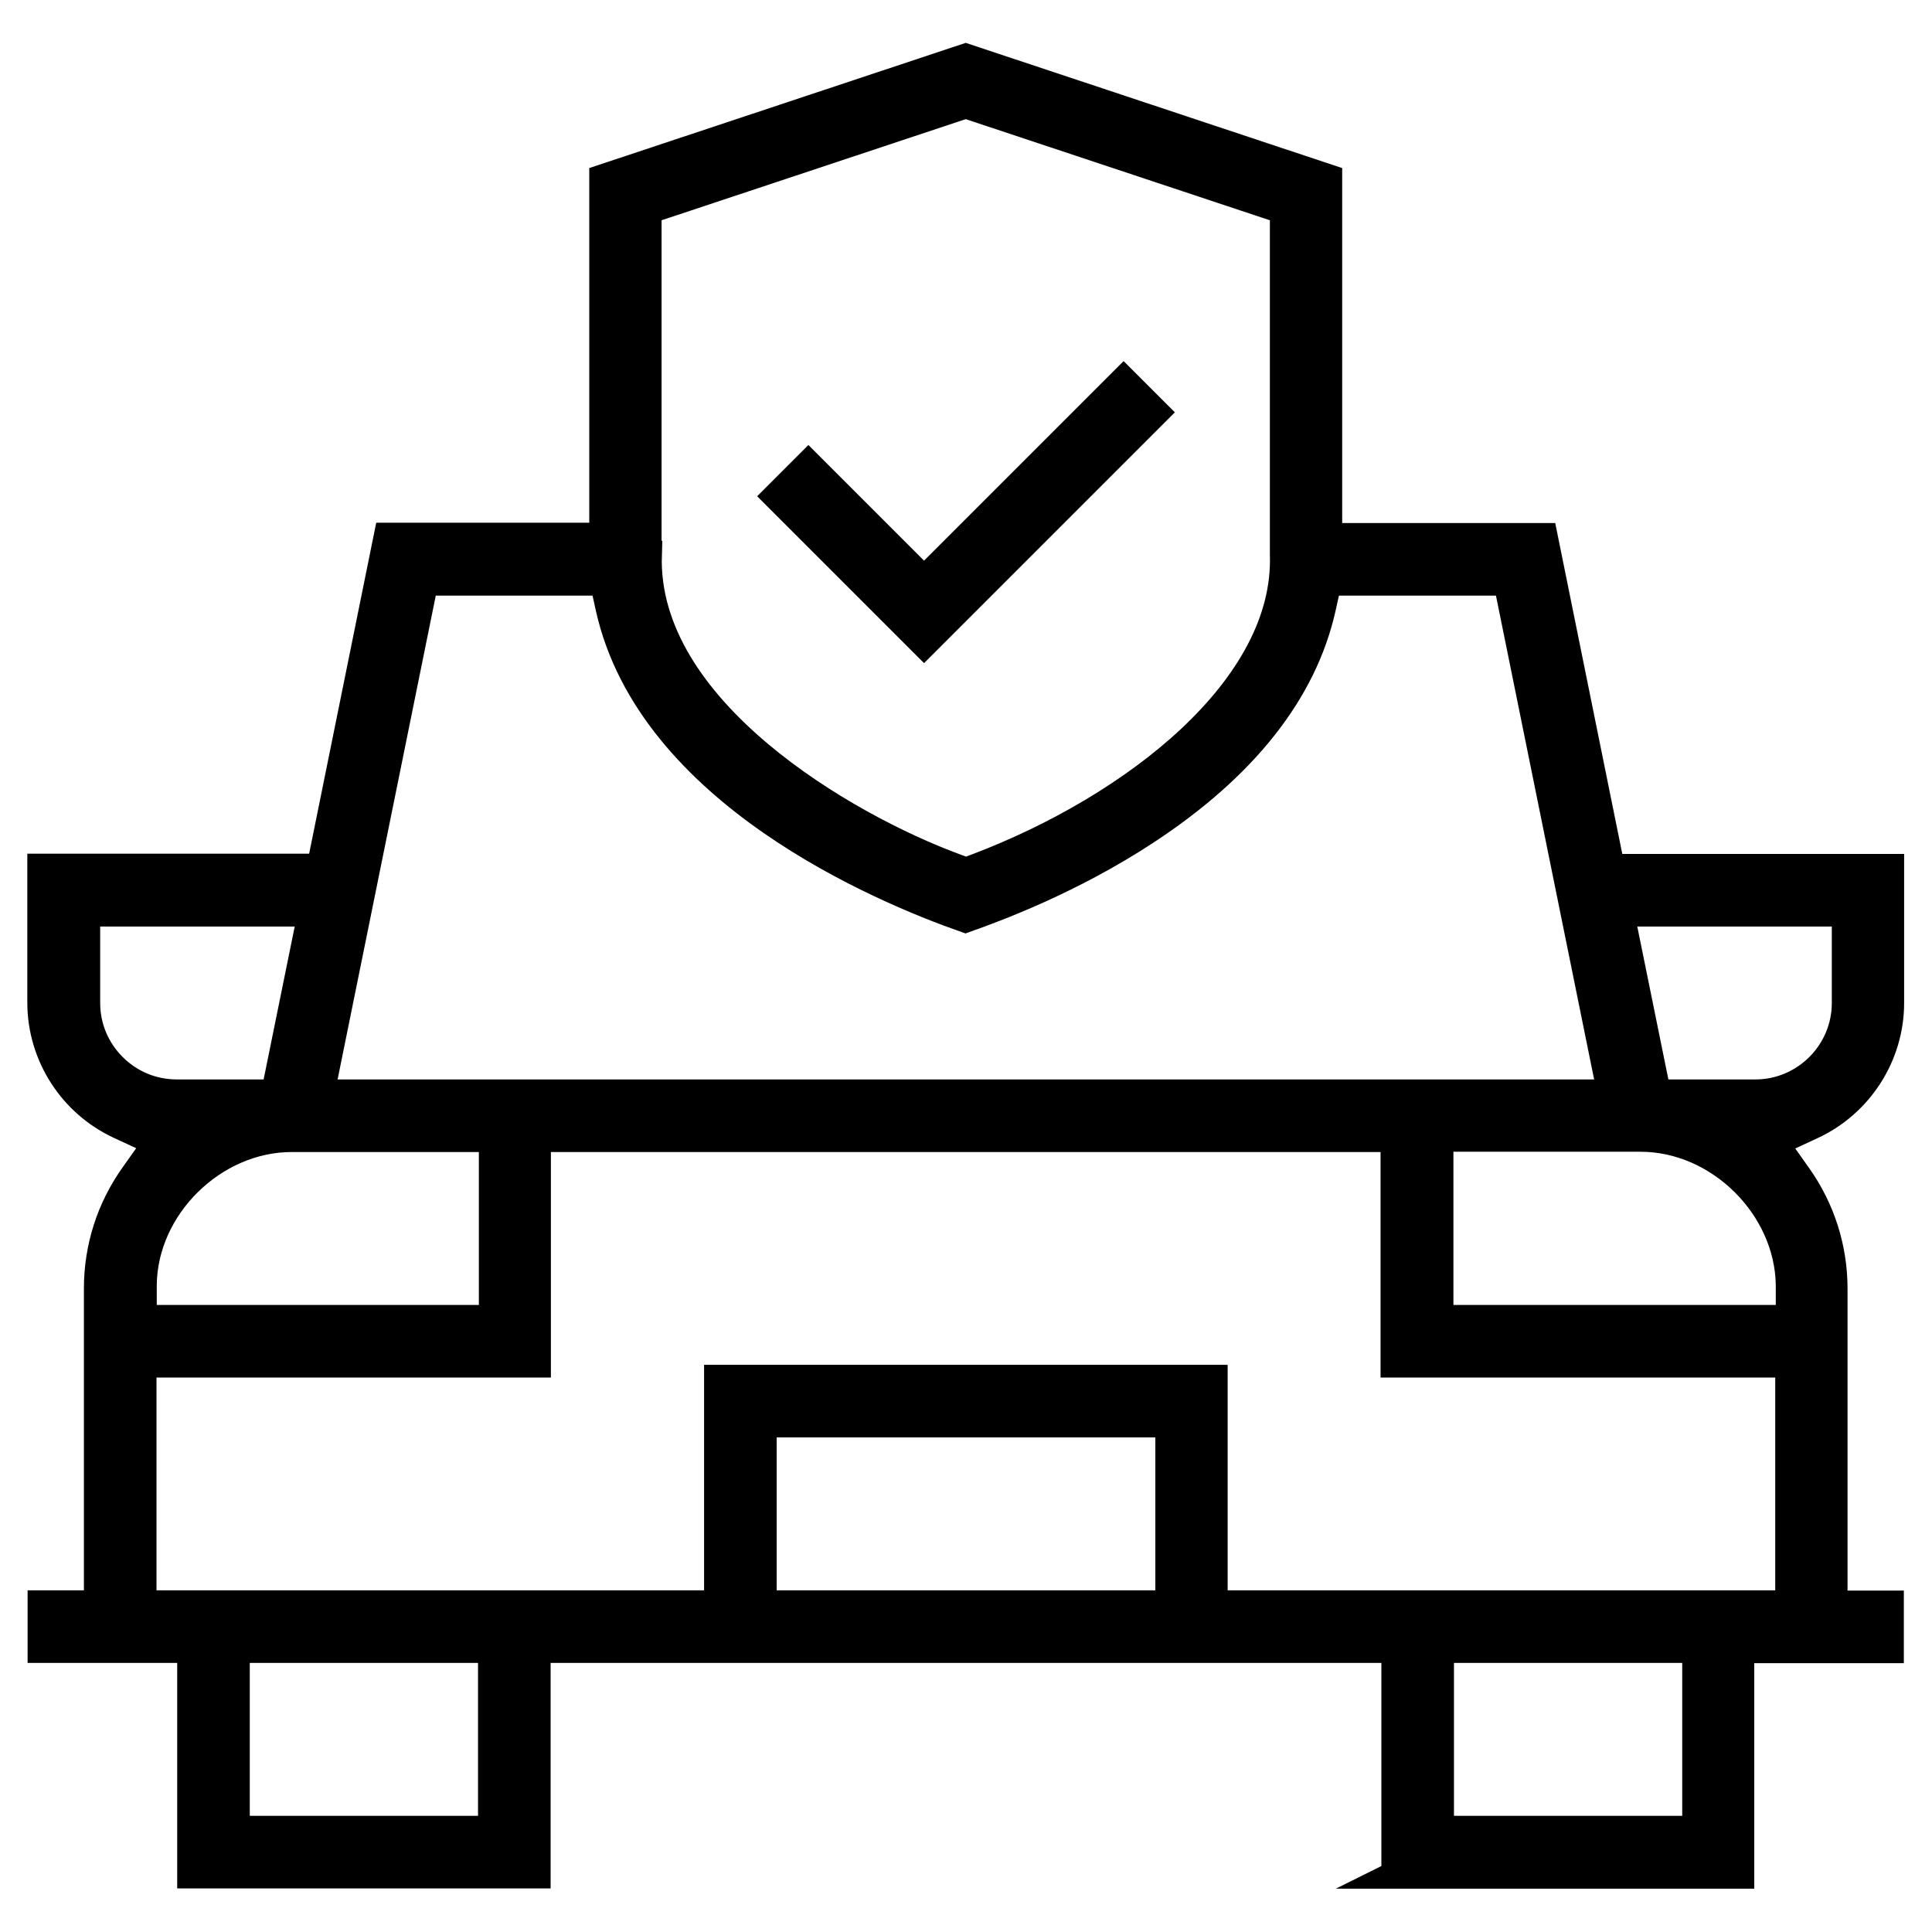 <?xml version="1.0" encoding="UTF-8"?>
<svg xmlns="http://www.w3.org/2000/svg" version="1.1" viewBox="0 0 70 70">
  <defs>
    <style>
      .cls-1 {
        stroke: #000;
        stroke-miterlimit: 10;
      }
    </style>
  </defs>
  <!-- Generator: Adobe Illustrator 28.6.0, SVG Export Plug-In . SVG Version: 1.2.0 Build 709)  -->
  <g>
    <g id="Layer_1">
      <g>
        <polygon class="cls-1" points="28.14 17.98 29.29 16.83 33.48 21.02 40.71 13.79 41.86 14.94 33.48 23.32 28.14 17.98"/>
        <path class="cls-1" d="M50.55,67.92v-8.17h-31.1v8.17H6.92v-8.17H1.5v-1.63h2.04v-11.43c0-1.48.45-2.89,1.3-4.09l.85-1.2-1.34-.62c-1.74-.8-2.86-2.55-2.86-4.45v-4.9h10.12l2.43-11.99h7.81V6.45l13.14-4.37,13.14,4.37v13h7.81l2.43,11.99h10.12v4.9c0,1.9-1.12,3.65-2.86,4.45l-1.34.62.85,1.2c.85,1.2,1.3,2.61,1.3,4.09v11.43h2.04v1.63h-5.42v8.17h-12.53ZM52.18,66.29h9.27v-6.54h-9.27v6.54ZM8.55,66.29h9.27v-6.54h-9.27v6.54ZM5.17,58.12h20.84v-8.17h17.97v8.17h20.84v-8.71h-14.3v-8.17h-31.06v8.17H5.17s0,8.71,0,8.71ZM27.64,58.12h14.72v-6.54h-14.72v6.54ZM10.57,41.24c-2.84,0-5.36,2.48-5.39,5.31v1.23s12.67,0,12.67,0v-6.54h-7.21s-.06,0-.06,0ZM52.16,47.78h12.68v-1.24c-.05-2.83-2.56-5.31-5.4-5.31-.03,0-.06,0-.08,0h-7.2s0,6.54,0,6.54ZM11.62,39.61h46.75l-3.76-18.53h-6.5l-.21.95c-.68,3.03-2.83,5.75-6.38,8.08-2.74,1.8-5.47,2.8-6.54,3.18-3.05-1.07-11.4-4.57-12.9-11.26l-.21-.95h-6.49l-3.76,18.53ZM60.04,39.61h3.56c1.8,0,3.27-1.47,3.27-3.27v-3.27h-8.16l1.33,6.54ZM3.13,36.34c0,.87.34,1.69.96,2.31.62.62,1.44.96,2.31.96h3.56l1.33-6.54H3.13v3.27ZM23.48,20.1c-.18,5.63,7.17,9.86,11.09,11.31l.43.16.43-.16c5.63-2.14,11.24-6.47,11.08-11.31V7.62l-11.52-3.83-11.52,3.83v12.48Z"/>
      </g>
    </g>
  </g>
</svg>